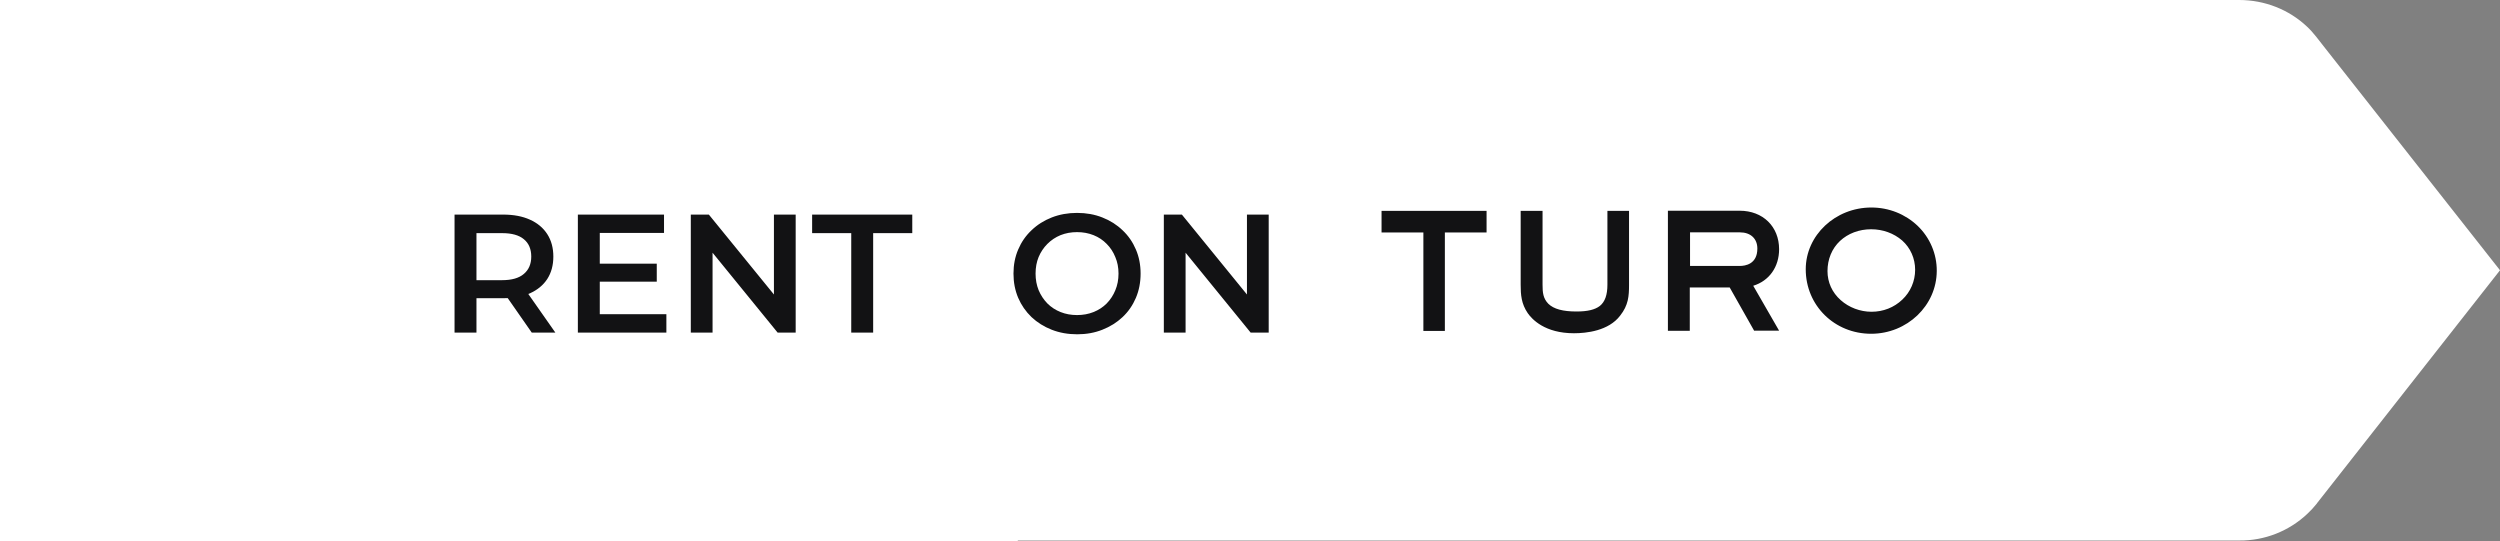 <svg width="1012" height="219" viewBox="0 0 1012 219" fill="none" xmlns="http://www.w3.org/2000/svg">
<rect x="0" y="0" width="1012" height="219" fill="#808080" stroke="none"/>
<path fill-rule="evenodd" clip-rule="evenodd" d="M412 0H0V219H412V218.8H906.5C916.7 218.9 926.6 215 934 208C935.4 206.7 936.6 205.4 937.8 203.9C937.85 203.85 937.875 203.8 937.9 203.75C937.925 203.7 937.95 203.65 938 203.6L1012 109.4L941.3 19.6L937.7 15C936.5 13.5 935.3 12.1 933.9 10.8C926.6 3.9 916.8 0 906.4 0H412Z" fill="#ffffff"/>
<path d="M757.43 135.108C742.582 135.108 730.964 123.646 730.964 109.007C730.964 95.253 742.895 84 757.534 84C764.619 84 771.236 86.657 776.237 91.398C781.238 96.191 784.052 102.807 783.999 109.684C783.947 123.698 772.017 135.108 757.43 135.108ZM757.43 92.805C752.533 92.805 748.052 94.524 744.822 97.545C741.54 100.619 739.769 104.995 739.769 109.736C739.769 114.269 741.644 118.436 745.135 121.51C748.469 124.48 753.001 126.199 757.586 126.199C762.327 126.199 766.703 124.48 770.037 121.302C773.372 118.176 775.247 113.8 775.247 109.215C775.247 104.631 773.372 100.359 769.985 97.337C766.599 94.419 762.171 92.805 757.43 92.805ZM637.137 134.899C625.311 134.899 620.153 129.221 618.434 126.772C615.829 122.969 615.568 119.322 615.568 115.258V85.355H624.425V115.258C624.425 118.384 624.633 120.781 626.769 122.969C628.957 125.105 632.656 126.095 638.179 126.095C642.659 126.095 645.629 125.365 647.608 123.855C649.692 122.187 650.682 119.374 650.682 115.258V85.355H659.434V115.258C659.434 119.895 659.174 123.542 655.84 127.762C651.151 133.961 642.138 134.899 637.137 134.899ZM710.125 133.961L700.175 116.353H684.024V133.909H675.168V85.302H704.238C713.616 85.302 720.18 91.71 720.18 100.88C720.18 108.069 716.169 113.696 709.708 115.675L720.18 133.857H710.125V133.961ZM704.29 107.652C706.426 107.652 711.376 106.975 711.376 100.619C711.376 96.608 708.667 94.055 704.29 94.055H684.129V107.652C684.077 107.652 704.29 107.652 704.29 107.652ZM576.183 133.961V94.107H559.251V85.355H601.763V94.107H584.883V133.961H576.183Z" fill="#121214"/>
<path fill-rule="evenodd" clip-rule="evenodd" d="M425.749 133.479C428.889 134.707 432.324 135.321 436.055 135.321C439.74 135.321 443.13 134.707 446.224 133.479C449.363 132.25 452.093 130.544 454.413 128.36C456.734 126.176 458.531 123.583 459.805 120.58C461.079 117.577 461.716 114.301 461.716 110.752C461.716 107.203 461.079 103.95 459.805 100.993C458.531 97.99 456.734 95.396 454.413 93.212C452.093 90.983 449.363 89.254 446.224 88.026C443.13 86.797 439.717 86.183 435.986 86.183C432.301 86.183 428.889 86.797 425.749 88.026C422.61 89.254 419.88 90.983 417.56 93.212C415.239 95.396 413.442 97.99 412.168 100.993C410.894 103.95 410.257 107.203 410.257 110.752C410.257 114.301 410.894 117.577 412.168 120.58C413.442 123.537 415.239 126.131 417.56 128.36C419.88 130.544 422.61 132.25 425.749 133.479ZM442.675 126.313C440.627 127.132 438.398 127.541 435.986 127.541C433.575 127.541 431.346 127.132 429.298 126.313C427.251 125.494 425.476 124.333 423.975 122.832C422.473 121.285 421.29 119.488 420.426 117.44C419.607 115.393 419.197 113.163 419.197 110.752C419.197 108.295 419.607 106.066 420.426 104.064C421.29 102.016 422.473 100.242 423.975 98.74C425.522 97.194 427.296 96.011 429.298 95.192C431.346 94.373 433.575 93.963 435.986 93.963C438.398 93.963 440.627 94.373 442.675 95.192C444.722 96.011 446.497 97.194 447.998 98.74C449.499 100.242 450.66 102.016 451.479 104.064C452.343 106.066 452.775 108.295 452.775 110.752C452.775 113.209 452.343 115.461 451.479 117.509C450.66 119.511 449.499 121.285 447.998 122.832C446.497 124.333 444.722 125.494 442.675 126.313ZM471.12 86.865V134.639H479.924V102.294L506.268 134.639H513.57V86.865H504.766V119.21L478.423 86.865H471.12ZM344.583 134.639V94.373H328.749V86.865H369.288V94.373H353.455V134.639H344.583ZM279.64 86.865V134.639H288.444V102.294L314.788 134.639H322.09V86.865H313.286V119.21L286.943 86.865H279.64ZM242.792 127.2V114.028H265.859V106.725H242.792V94.304H268.794V86.865H233.919V134.639H269.75V127.2H242.792ZM184 86.865V134.639H192.872V120.716H203.655C204.292 120.716 204.915 120.701 205.524 120.671L215.257 134.639H224.812L213.858 119.008C214.077 118.921 214.294 118.831 214.507 118.737C217.555 117.372 219.898 115.438 221.536 112.936C223.174 110.388 223.993 107.362 223.993 103.859C223.993 100.356 223.174 97.33 221.536 94.782C219.898 92.234 217.555 90.278 214.507 88.913C211.504 87.548 207.887 86.865 203.655 86.865H184ZM192.872 113.414H203.246C207.159 113.414 210.093 112.572 212.05 110.889C214.052 109.205 215.053 106.862 215.053 103.859C215.053 100.811 214.052 98.468 212.05 96.829C210.093 95.192 207.159 94.373 203.246 94.373H192.872V113.414Z" fill="#121214"/>
</svg>
